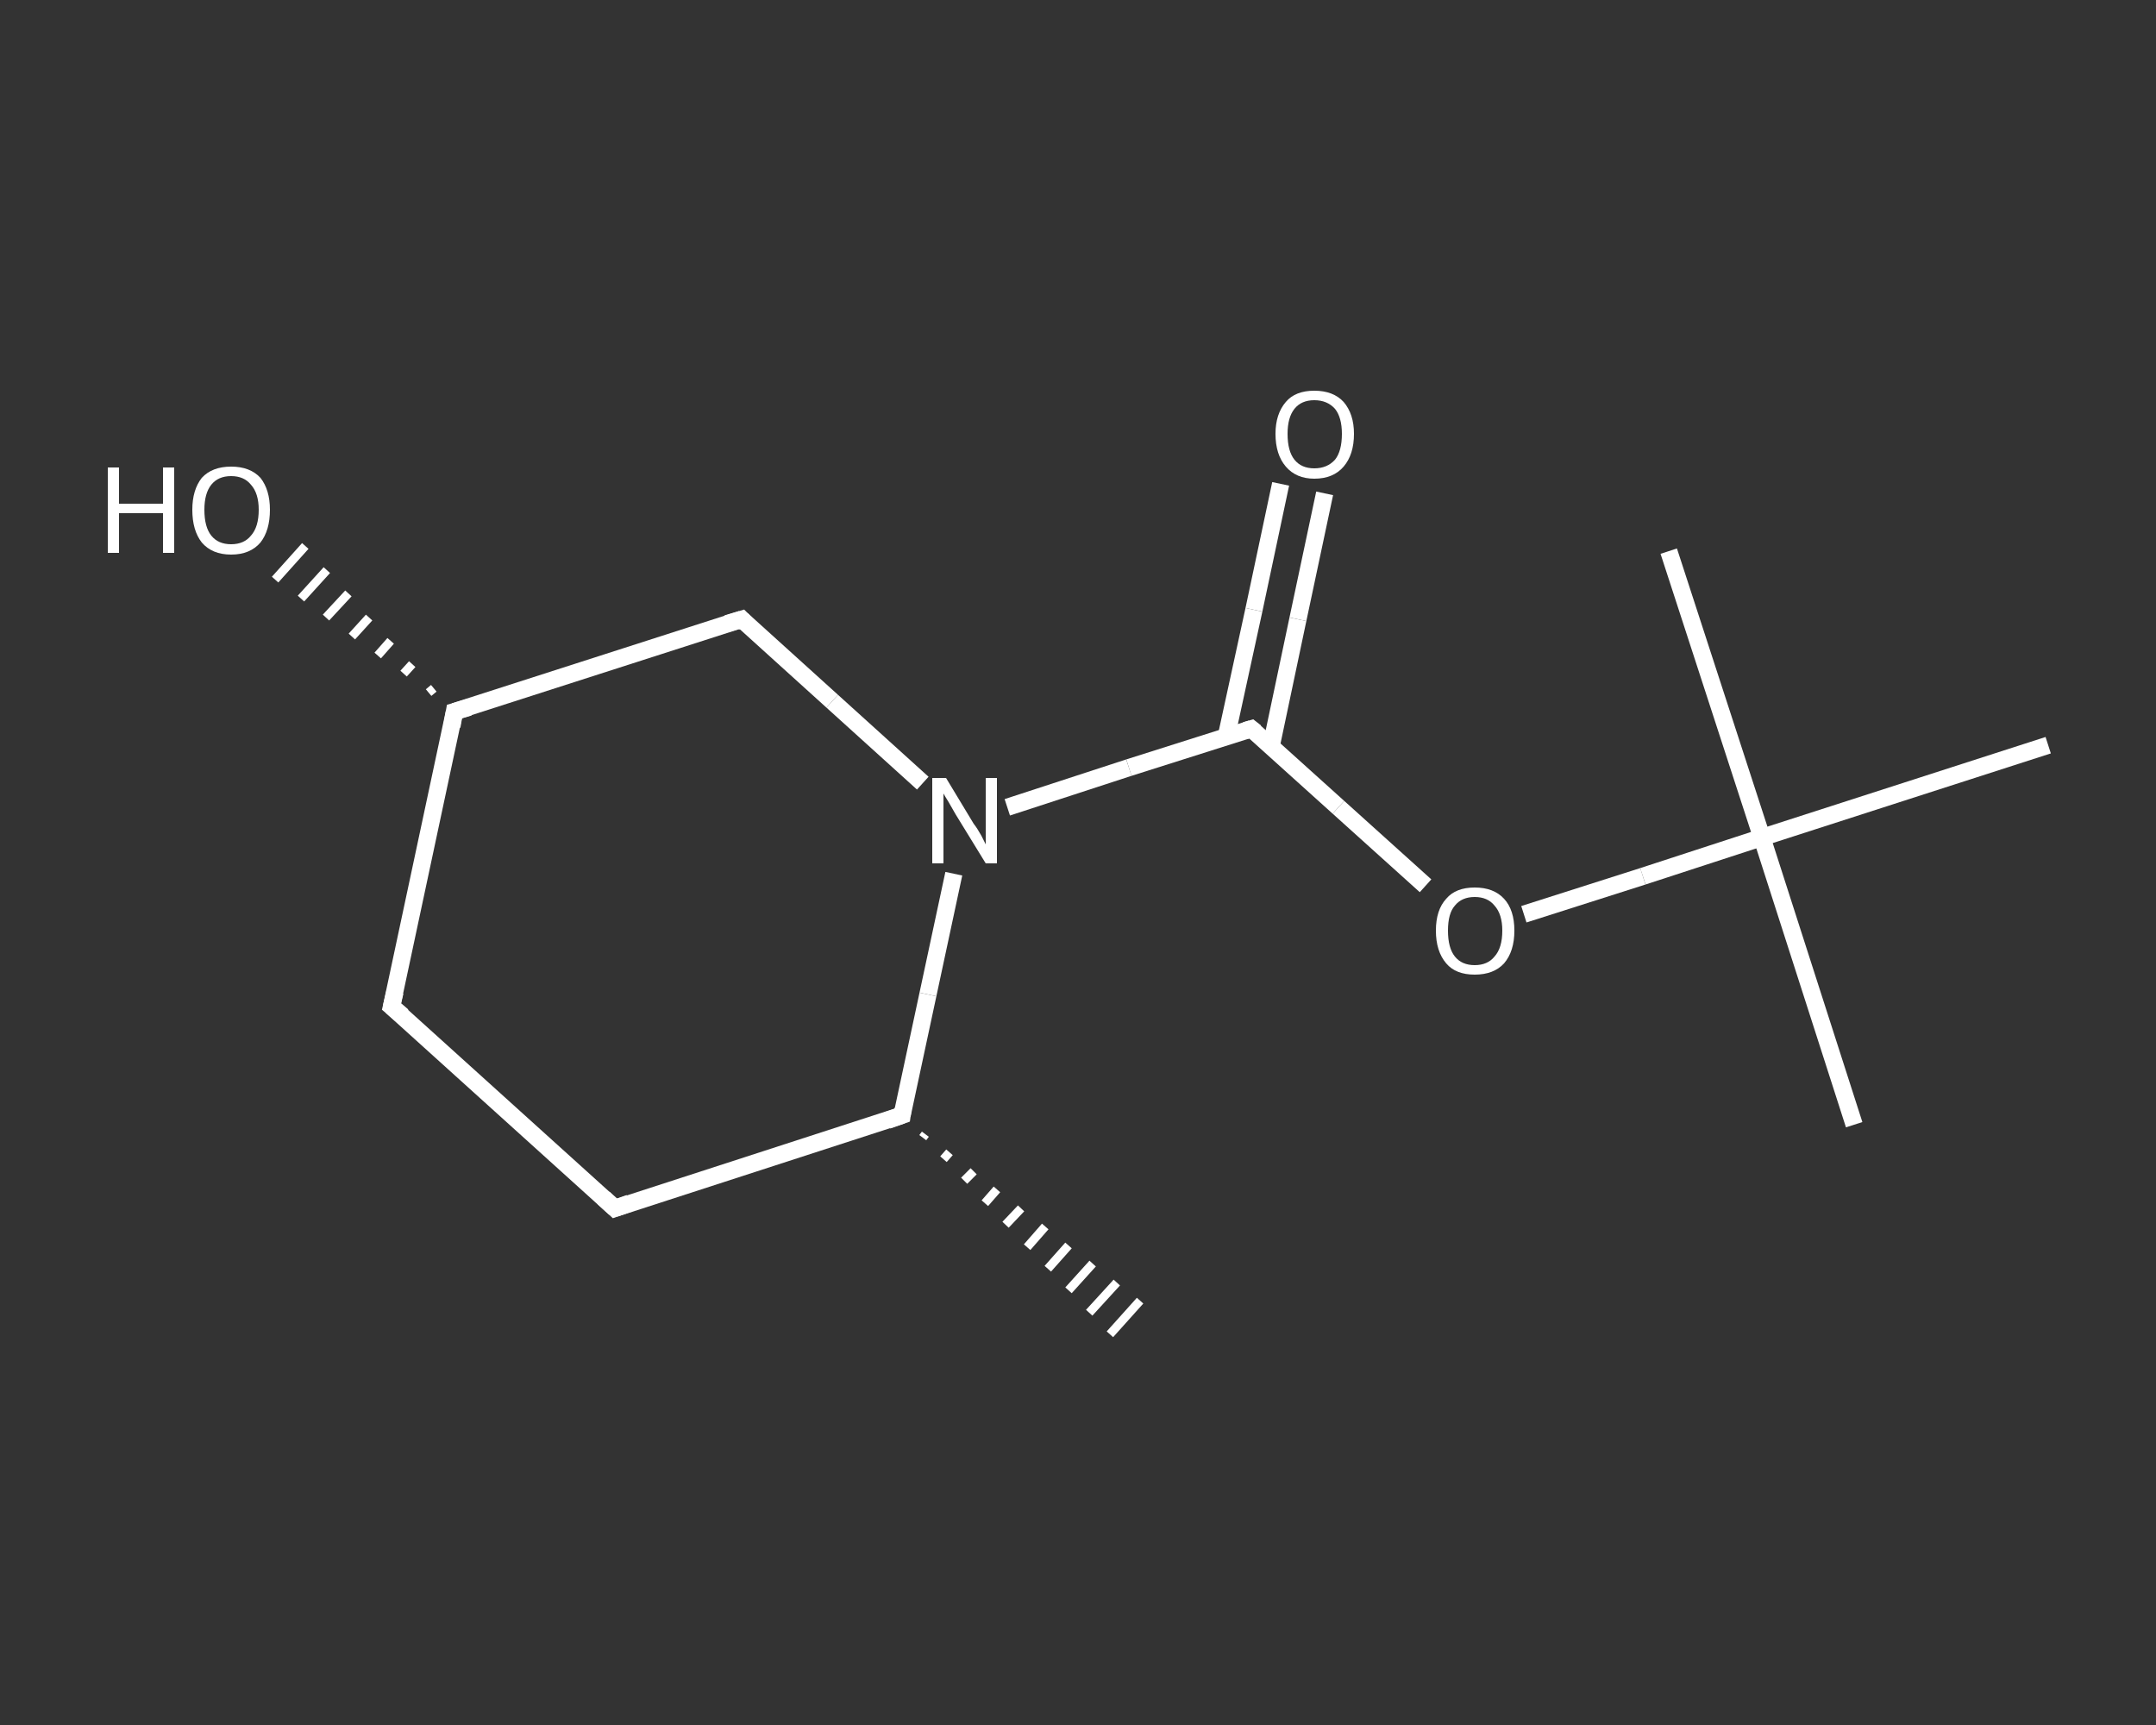 <?xml version='1.0' encoding='iso-8859-1'?>
<svg version='1.1' baseProfile='full'
              xmlns='http://www.w3.org/2000/svg'
                      xmlns:rdkit='http://www.rdkit.org/xml'
                      xmlns:xlink='http://www.w3.org/1999/xlink'
                  xml:space='preserve'
width='250px' height='200px' viewBox='0 0 250 200'>
<rect x="0" y="0" width="250" height="200" fill="#333333" stroke="none"/>
<!-- END OF HEADER -->
<rect style='opacity:1.0;fill:transparent;stroke:none' width='250.0' height='200.0' x='0.0' y='0.0'> </rect>
<path class='bond-0 atom-1 atom-0' d='M 107.3,131.5 L 107.0,131.9' style='fill:none;fill-rule:evenodd;stroke:#FFFFFF;stroke-width:1.0px;stroke-linecap:butt;stroke-linejoin:miter;stroke-opacity:1' />
<path class='bond-0 atom-1 atom-0' d='M 110.1,133.6 L 109.4,134.4' style='fill:none;fill-rule:evenodd;stroke:#FFFFFF;stroke-width:1.0px;stroke-linecap:butt;stroke-linejoin:miter;stroke-opacity:1' />
<path class='bond-0 atom-1 atom-0' d='M 112.9,135.8 L 111.8,136.9' style='fill:none;fill-rule:evenodd;stroke:#FFFFFF;stroke-width:1.0px;stroke-linecap:butt;stroke-linejoin:miter;stroke-opacity:1' />
<path class='bond-0 atom-1 atom-0' d='M 115.6,137.9 L 114.2,139.5' style='fill:none;fill-rule:evenodd;stroke:#FFFFFF;stroke-width:1.0px;stroke-linecap:butt;stroke-linejoin:miter;stroke-opacity:1' />
<path class='bond-0 atom-1 atom-0' d='M 118.4,140.1 L 116.6,142.0' style='fill:none;fill-rule:evenodd;stroke:#FFFFFF;stroke-width:1.0px;stroke-linecap:butt;stroke-linejoin:miter;stroke-opacity:1' />
<path class='bond-0 atom-1 atom-0' d='M 121.2,142.2 L 119.1,144.6' style='fill:none;fill-rule:evenodd;stroke:#FFFFFF;stroke-width:1.0px;stroke-linecap:butt;stroke-linejoin:miter;stroke-opacity:1' />
<path class='bond-0 atom-1 atom-0' d='M 123.9,144.4 L 121.5,147.1' style='fill:none;fill-rule:evenodd;stroke:#FFFFFF;stroke-width:1.0px;stroke-linecap:butt;stroke-linejoin:miter;stroke-opacity:1' />
<path class='bond-0 atom-1 atom-0' d='M 126.7,146.5 L 123.9,149.6' style='fill:none;fill-rule:evenodd;stroke:#FFFFFF;stroke-width:1.0px;stroke-linecap:butt;stroke-linejoin:miter;stroke-opacity:1' />
<path class='bond-0 atom-1 atom-0' d='M 129.5,148.7 L 126.3,152.2' style='fill:none;fill-rule:evenodd;stroke:#FFFFFF;stroke-width:1.0px;stroke-linecap:butt;stroke-linejoin:miter;stroke-opacity:1' />
<path class='bond-0 atom-1 atom-0' d='M 132.2,150.8 L 128.7,154.7' style='fill:none;fill-rule:evenodd;stroke:#FFFFFF;stroke-width:1.0px;stroke-linecap:butt;stroke-linejoin:miter;stroke-opacity:1' />
<path class='bond-1 atom-1 atom-2' d='M 104.6,129.3 L 71.3,140.1' style='fill:none;fill-rule:evenodd;stroke:#FFFFFF;stroke-width:2.0px;stroke-linecap:butt;stroke-linejoin:miter;stroke-opacity:1' />
<path class='bond-2 atom-2 atom-3' d='M 71.3,140.1 L 45.4,116.7' style='fill:none;fill-rule:evenodd;stroke:#FFFFFF;stroke-width:2.0px;stroke-linecap:butt;stroke-linejoin:miter;stroke-opacity:1' />
<path class='bond-3 atom-3 atom-4' d='M 45.4,116.7 L 52.7,82.5' style='fill:none;fill-rule:evenodd;stroke:#FFFFFF;stroke-width:2.0px;stroke-linecap:butt;stroke-linejoin:miter;stroke-opacity:1' />
<path class='bond-4 atom-4 atom-5' d='M 49.7,80.3 L 50.3,79.8' style='fill:none;fill-rule:evenodd;stroke:#FFFFFF;stroke-width:1.0px;stroke-linecap:butt;stroke-linejoin:miter;stroke-opacity:1' />
<path class='bond-4 atom-4 atom-5' d='M 46.8,78.1 L 47.8,77.0' style='fill:none;fill-rule:evenodd;stroke:#FFFFFF;stroke-width:1.0px;stroke-linecap:butt;stroke-linejoin:miter;stroke-opacity:1' />
<path class='bond-4 atom-4 atom-5' d='M 43.8,76.0 L 45.3,74.3' style='fill:none;fill-rule:evenodd;stroke:#FFFFFF;stroke-width:1.0px;stroke-linecap:butt;stroke-linejoin:miter;stroke-opacity:1' />
<path class='bond-4 atom-4 atom-5' d='M 40.8,73.8 L 42.8,71.6' style='fill:none;fill-rule:evenodd;stroke:#FFFFFF;stroke-width:1.0px;stroke-linecap:butt;stroke-linejoin:miter;stroke-opacity:1' />
<path class='bond-4 atom-4 atom-5' d='M 37.8,71.6 L 40.4,68.8' style='fill:none;fill-rule:evenodd;stroke:#FFFFFF;stroke-width:1.0px;stroke-linecap:butt;stroke-linejoin:miter;stroke-opacity:1' />
<path class='bond-4 atom-4 atom-5' d='M 34.9,69.4 L 37.9,66.1' style='fill:none;fill-rule:evenodd;stroke:#FFFFFF;stroke-width:1.0px;stroke-linecap:butt;stroke-linejoin:miter;stroke-opacity:1' />
<path class='bond-4 atom-4 atom-5' d='M 31.9,67.2 L 35.4,63.3' style='fill:none;fill-rule:evenodd;stroke:#FFFFFF;stroke-width:1.0px;stroke-linecap:butt;stroke-linejoin:miter;stroke-opacity:1' />
<path class='bond-5 atom-4 atom-6' d='M 52.7,82.5 L 86.0,71.8' style='fill:none;fill-rule:evenodd;stroke:#FFFFFF;stroke-width:2.0px;stroke-linecap:butt;stroke-linejoin:miter;stroke-opacity:1' />
<path class='bond-6 atom-6 atom-7' d='M 86.0,71.8 L 96.5,81.3' style='fill:none;fill-rule:evenodd;stroke:#FFFFFF;stroke-width:2.0px;stroke-linecap:butt;stroke-linejoin:miter;stroke-opacity:1' />
<path class='bond-6 atom-6 atom-7' d='M 96.5,81.3 L 107.0,90.8' style='fill:none;fill-rule:evenodd;stroke:#FFFFFF;stroke-width:2.0px;stroke-linecap:butt;stroke-linejoin:miter;stroke-opacity:1' />
<path class='bond-7 atom-7 atom-8' d='M 116.8,93.6 L 130.9,89.0' style='fill:none;fill-rule:evenodd;stroke:#FFFFFF;stroke-width:2.0px;stroke-linecap:butt;stroke-linejoin:miter;stroke-opacity:1' />
<path class='bond-7 atom-7 atom-8' d='M 130.9,89.0 L 145.1,84.5' style='fill:none;fill-rule:evenodd;stroke:#FFFFFF;stroke-width:2.0px;stroke-linecap:butt;stroke-linejoin:miter;stroke-opacity:1' />
<path class='bond-8 atom-8 atom-9' d='M 147.4,86.5 L 150.5,71.8' style='fill:none;fill-rule:evenodd;stroke:#FFFFFF;stroke-width:2.0px;stroke-linecap:butt;stroke-linejoin:miter;stroke-opacity:1' />
<path class='bond-8 atom-8 atom-9' d='M 150.5,71.8 L 153.6,57.2' style='fill:none;fill-rule:evenodd;stroke:#FFFFFF;stroke-width:2.0px;stroke-linecap:butt;stroke-linejoin:miter;stroke-opacity:1' />
<path class='bond-8 atom-8 atom-9' d='M 142.2,85.4 L 145.4,70.7' style='fill:none;fill-rule:evenodd;stroke:#FFFFFF;stroke-width:2.0px;stroke-linecap:butt;stroke-linejoin:miter;stroke-opacity:1' />
<path class='bond-8 atom-8 atom-9' d='M 145.4,70.7 L 148.5,56.1' style='fill:none;fill-rule:evenodd;stroke:#FFFFFF;stroke-width:2.0px;stroke-linecap:butt;stroke-linejoin:miter;stroke-opacity:1' />
<path class='bond-9 atom-8 atom-10' d='M 145.1,84.5 L 155.2,93.6' style='fill:none;fill-rule:evenodd;stroke:#FFFFFF;stroke-width:2.0px;stroke-linecap:butt;stroke-linejoin:miter;stroke-opacity:1' />
<path class='bond-9 atom-8 atom-10' d='M 155.2,93.6 L 165.3,102.7' style='fill:none;fill-rule:evenodd;stroke:#FFFFFF;stroke-width:2.0px;stroke-linecap:butt;stroke-linejoin:miter;stroke-opacity:1' />
<path class='bond-10 atom-10 atom-11' d='M 176.7,106.0 L 190.5,101.6' style='fill:none;fill-rule:evenodd;stroke:#FFFFFF;stroke-width:2.0px;stroke-linecap:butt;stroke-linejoin:miter;stroke-opacity:1' />
<path class='bond-10 atom-10 atom-11' d='M 190.5,101.6 L 204.3,97.1' style='fill:none;fill-rule:evenodd;stroke:#FFFFFF;stroke-width:2.0px;stroke-linecap:butt;stroke-linejoin:miter;stroke-opacity:1' />
<path class='bond-11 atom-11 atom-12' d='M 204.3,97.1 L 215.0,130.4' style='fill:none;fill-rule:evenodd;stroke:#FFFFFF;stroke-width:2.0px;stroke-linecap:butt;stroke-linejoin:miter;stroke-opacity:1' />
<path class='bond-12 atom-11 atom-13' d='M 204.3,97.1 L 193.5,63.9' style='fill:none;fill-rule:evenodd;stroke:#FFFFFF;stroke-width:2.0px;stroke-linecap:butt;stroke-linejoin:miter;stroke-opacity:1' />
<path class='bond-13 atom-11 atom-14' d='M 204.3,97.1 L 237.5,86.4' style='fill:none;fill-rule:evenodd;stroke:#FFFFFF;stroke-width:2.0px;stroke-linecap:butt;stroke-linejoin:miter;stroke-opacity:1' />
<path class='bond-14 atom-7 atom-1' d='M 110.6,101.3 L 107.6,115.3' style='fill:none;fill-rule:evenodd;stroke:#FFFFFF;stroke-width:2.0px;stroke-linecap:butt;stroke-linejoin:miter;stroke-opacity:1' />
<path class='bond-14 atom-7 atom-1' d='M 107.6,115.3 L 104.6,129.3' style='fill:none;fill-rule:evenodd;stroke:#FFFFFF;stroke-width:2.0px;stroke-linecap:butt;stroke-linejoin:miter;stroke-opacity:1' />
<path d='M 102.9,129.9 L 104.6,129.3 L 104.7,128.6' style='fill:none;stroke:#FFFFFF;stroke-width:2.0px;stroke-linecap:butt;stroke-linejoin:miter;stroke-opacity:1;' />
<path d='M 73.0,139.5 L 71.3,140.1 L 70.0,138.9' style='fill:none;stroke:#FFFFFF;stroke-width:2.0px;stroke-linecap:butt;stroke-linejoin:miter;stroke-opacity:1;' />
<path d='M 46.7,117.8 L 45.4,116.7 L 45.8,115.0' style='fill:none;stroke:#FFFFFF;stroke-width:2.0px;stroke-linecap:butt;stroke-linejoin:miter;stroke-opacity:1;' />
<path d='M 52.4,84.2 L 52.7,82.5 L 54.4,82.0' style='fill:none;stroke:#FFFFFF;stroke-width:2.0px;stroke-linecap:butt;stroke-linejoin:miter;stroke-opacity:1;' />
<path d='M 84.3,72.3 L 86.0,71.8 L 86.5,72.3' style='fill:none;stroke:#FFFFFF;stroke-width:2.0px;stroke-linecap:butt;stroke-linejoin:miter;stroke-opacity:1;' />
<path d='M 144.4,84.7 L 145.1,84.5 L 145.6,84.9' style='fill:none;stroke:#FFFFFF;stroke-width:2.0px;stroke-linecap:butt;stroke-linejoin:miter;stroke-opacity:1;' />
<path class='atom-5' d='M 12.5 54.2
L 13.8 54.2
L 13.8 58.4
L 18.9 58.4
L 18.9 54.2
L 20.2 54.2
L 20.2 64.1
L 18.9 64.1
L 18.9 59.5
L 13.8 59.5
L 13.8 64.1
L 12.5 64.1
L 12.5 54.2
' fill='#FFFFFF'/>
<path class='atom-5' d='M 22.3 59.1
Q 22.3 56.8, 23.4 55.4
Q 24.6 54.1, 26.8 54.1
Q 29.0 54.1, 30.2 55.4
Q 31.3 56.8, 31.3 59.1
Q 31.3 61.5, 30.2 62.9
Q 29.0 64.3, 26.8 64.3
Q 24.6 64.3, 23.4 62.9
Q 22.3 61.5, 22.3 59.1
M 26.8 63.1
Q 28.3 63.1, 29.1 62.1
Q 30.0 61.1, 30.0 59.1
Q 30.0 57.2, 29.1 56.2
Q 28.3 55.2, 26.8 55.2
Q 25.3 55.2, 24.5 56.2
Q 23.7 57.2, 23.7 59.1
Q 23.7 61.1, 24.5 62.1
Q 25.3 63.1, 26.8 63.1
' fill='#FFFFFF'/>
<path class='atom-7' d='M 109.7 90.2
L 112.9 95.5
Q 113.3 96.0, 113.8 96.9
Q 114.3 97.9, 114.3 97.9
L 114.3 90.2
L 115.6 90.2
L 115.6 100.1
L 114.3 100.1
L 110.8 94.4
Q 110.4 93.7, 110.0 93.0
Q 109.5 92.2, 109.4 92.0
L 109.4 100.1
L 108.1 100.1
L 108.1 90.2
L 109.7 90.2
' fill='#FFFFFF'/>
<path class='atom-9' d='M 147.9 50.3
Q 147.9 48.0, 149.1 46.6
Q 150.2 45.3, 152.4 45.3
Q 154.6 45.3, 155.8 46.6
Q 157.0 48.0, 157.0 50.3
Q 157.0 52.7, 155.8 54.1
Q 154.6 55.5, 152.4 55.5
Q 150.3 55.5, 149.1 54.1
Q 147.9 52.7, 147.9 50.3
M 152.4 54.3
Q 153.9 54.3, 154.8 53.3
Q 155.6 52.3, 155.6 50.3
Q 155.6 48.4, 154.8 47.4
Q 153.9 46.4, 152.4 46.4
Q 150.9 46.4, 150.1 47.4
Q 149.3 48.4, 149.3 50.3
Q 149.3 52.3, 150.1 53.3
Q 150.9 54.3, 152.4 54.3
' fill='#FFFFFF'/>
<path class='atom-10' d='M 166.5 107.9
Q 166.5 105.5, 167.7 104.2
Q 168.8 102.9, 171.0 102.9
Q 173.2 102.9, 174.4 104.2
Q 175.6 105.5, 175.6 107.9
Q 175.6 110.3, 174.4 111.7
Q 173.2 113.0, 171.0 113.0
Q 168.8 113.0, 167.7 111.7
Q 166.5 110.3, 166.5 107.9
M 171.0 111.9
Q 172.5 111.9, 173.3 110.9
Q 174.2 109.9, 174.2 107.9
Q 174.2 106.0, 173.3 105.0
Q 172.5 104.0, 171.0 104.0
Q 169.5 104.0, 168.7 105.0
Q 167.9 105.9, 167.9 107.9
Q 167.9 109.9, 168.7 110.9
Q 169.5 111.9, 171.0 111.9
' fill='#FFFFFF'/>
</svg>
